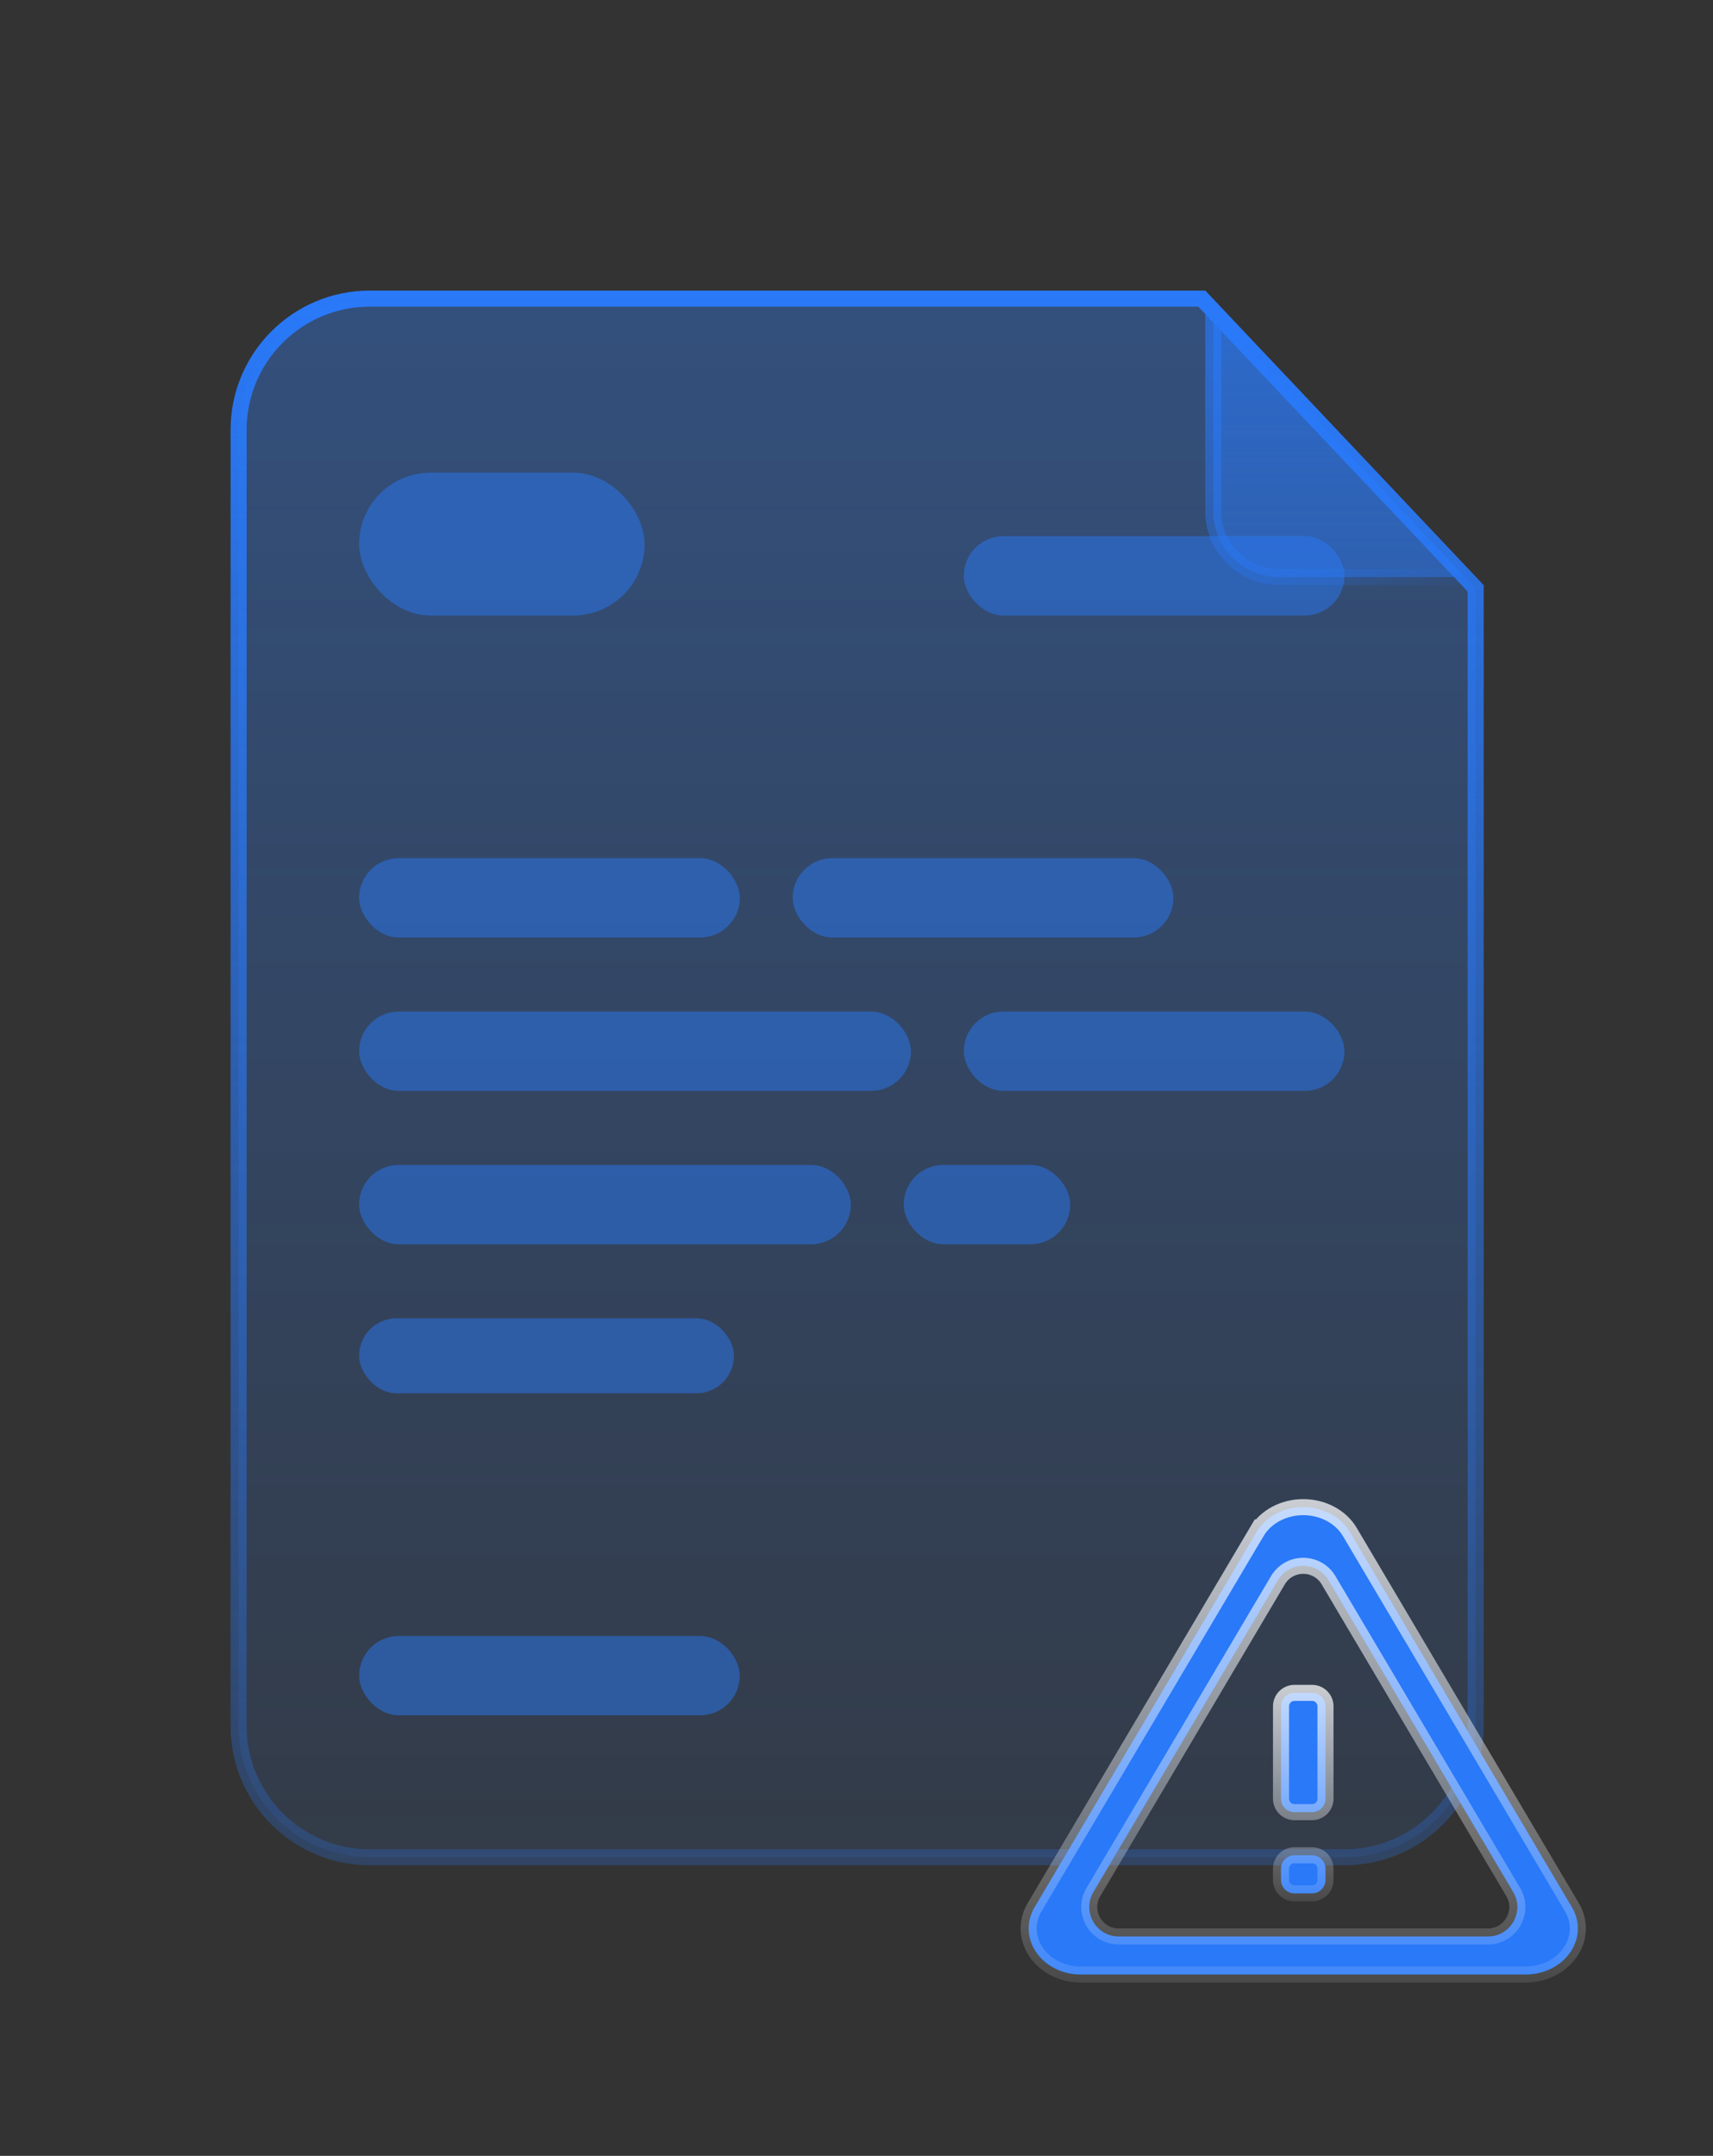 <svg width="120" height="151" viewBox="0 0 120 151" fill="none" xmlns="http://www.w3.org/2000/svg">
<rect x="0" y="0" width="120" height="151" fill="#333333" stroke="none"/>
<path d="M25.906 20.915H84.186L93.774 31.055L103.375 41.207V120.893C103.375 125.969 99.26 130.084 94.184 130.084H25.906C20.83 130.084 16.715 125.969 16.715 120.893V30.107C16.715 25.031 20.83 20.915 25.906 20.915Z" fill="url(#paint0_linear_2291_21189)" stroke="url(#paint1_linear_2291_21189)" stroke-width="1.125"/>
<rect opacity="0.8" x="25.156" y="33.108" width="20.002" height="10.001" rx="5" fill="#2979F9" fill-opacity="0.6"/>
<rect opacity="0.8" x="67.515" y="37.553" width="26.669" height="5.556" rx="2.778" fill="#2979F9" fill-opacity="0.6"/>
<rect opacity="0.8" x="25.156" y="60.109" width="26.669" height="5.556" rx="2.778" fill="#2979F9" fill-opacity="0.6"/>
<rect opacity="0.8" x="55.529" y="60.109" width="26.669" height="5.556" rx="2.778" fill="#2979F9" fill-opacity="0.6"/>
<rect opacity="0.8" x="25.156" y="70.851" width="38.655" height="5.556" rx="2.778" fill="#2979F9" fill-opacity="0.6"/>
<rect opacity="0.8" x="67.515" y="70.851" width="26.669" height="5.556" rx="2.778" fill="#2979F9" fill-opacity="0.6"/>
<rect opacity="0.8" x="25.156" y="81.593" width="34.447" height="5.556" rx="2.778" fill="#2979F9" fill-opacity="0.6"/>
<rect opacity="0.8" x="63.308" y="81.593" width="11.663" height="5.556" rx="2.778" fill="#2979F9" fill-opacity="0.6"/>
<rect opacity="0.8" x="25.156" y="92.334" width="26.261" height="5.252" rx="2.626" fill="#2979F9" fill-opacity="0.6"/>
<rect opacity="0.8" x="25.156" y="114.587" width="26.669" height="5.556" rx="2.778" fill="#2979F9" fill-opacity="0.6"/>
<path d="M93.774 31.055L102.63 40.42H89.615C87.062 40.42 84.992 38.351 84.992 35.798V21.767L93.774 31.055Z" fill="url(#paint2_linear_2291_21189)" stroke="url(#paint3_linear_2291_21189)" stroke-width="1.125"/>
<path d="M90.676 129.946H91.914C92.432 129.946 92.852 130.366 92.852 130.884V131.674C92.852 132.192 92.432 132.612 91.914 132.612H90.676C90.158 132.612 89.737 132.192 89.737 131.674V130.884C89.737 130.366 90.158 129.946 90.676 129.946ZM90.678 118.571H91.916C92.434 118.571 92.853 118.992 92.853 119.51V125.987C92.853 126.505 92.434 126.925 91.916 126.925H90.678C90.16 126.925 89.739 126.505 89.739 125.987V119.51C89.739 118.992 90.16 118.571 90.678 118.571Z" fill="#2979F9" stroke="url(#paint4_linear_2291_21189)" stroke-width="1.125"/>
<path d="M91.294 105.562C92.689 105.562 93.932 106.247 94.558 107.3L110.114 133.583L110.115 133.584C110.406 134.072 110.548 134.614 110.531 135.158C110.514 135.702 110.34 136.237 110.019 136.711L110.018 136.713C109.358 137.692 108.183 138.299 106.851 138.299H75.735C75.091 138.302 74.459 138.155 73.903 137.874C73.348 137.593 72.892 137.192 72.575 136.716L72.573 136.711L72.459 136.53C72.21 136.103 72.075 135.634 72.061 135.158C72.044 134.614 72.185 134.072 72.476 133.584L72.477 133.583L88.03 107.302L88.031 107.303C88.657 106.248 89.898 105.563 91.294 105.562ZM93.07 110.684C92.271 109.334 90.318 109.334 89.519 110.684L76.595 132.519C75.781 133.894 76.772 135.633 78.37 135.633H104.229C105.827 135.633 106.818 133.894 106.004 132.519L93.07 110.684Z" fill="#2979F9" stroke="url(#paint5_linear_2291_21189)" stroke-width="1.125"/>
<defs>
<linearGradient id="paint0_linear_2291_21189" x1="60.045" y1="20.353" x2="60.045" y2="130.647" gradientUnits="userSpaceOnUse">
<stop stop-color="#3383FF" stop-opacity="0.36"/>
<stop offset="1" stop-color="#3383FF" stop-opacity="0.1"/>
</linearGradient>
<linearGradient id="paint1_linear_2291_21189" x1="60.045" y1="20.353" x2="60.045" y2="130.647" gradientUnits="userSpaceOnUse">
<stop stop-color="#2979F9"/>
<stop offset="1" stop-color="#2979F9" stop-opacity="0.24"/>
</linearGradient>
<linearGradient id="paint2_linear_2291_21189" x1="94.184" y1="20.353" x2="94.184" y2="40.983" gradientUnits="userSpaceOnUse">
<stop stop-color="#2979F9" stop-opacity="0.66"/>
<stop offset="1" stop-color="#2979F9" stop-opacity="0.44"/>
</linearGradient>
<linearGradient id="paint3_linear_2291_21189" x1="85.93" y1="23.729" x2="103.562" y2="41.361" gradientUnits="userSpaceOnUse">
<stop stop-color="#2979F9" stop-opacity="0.66"/>
<stop offset="1" stop-color="#2979F9" stop-opacity="0"/>
</linearGradient>
<linearGradient id="paint4_linear_2291_21189" x1="90.957" y1="118.009" x2="90.957" y2="135.794" gradientUnits="userSpaceOnUse">
<stop stop-color="white" stop-opacity="0.74"/>
<stop offset="1" stop-color="white" stop-opacity="0"/>
</linearGradient>
<linearGradient id="paint5_linear_2291_21189" x1="88.139" y1="105" x2="88.139" y2="144.71" gradientUnits="userSpaceOnUse">
<stop stop-color="white" stop-opacity="0.74"/>
<stop offset="1" stop-color="white" stop-opacity="0"/>
</linearGradient>
</defs>
</svg>
